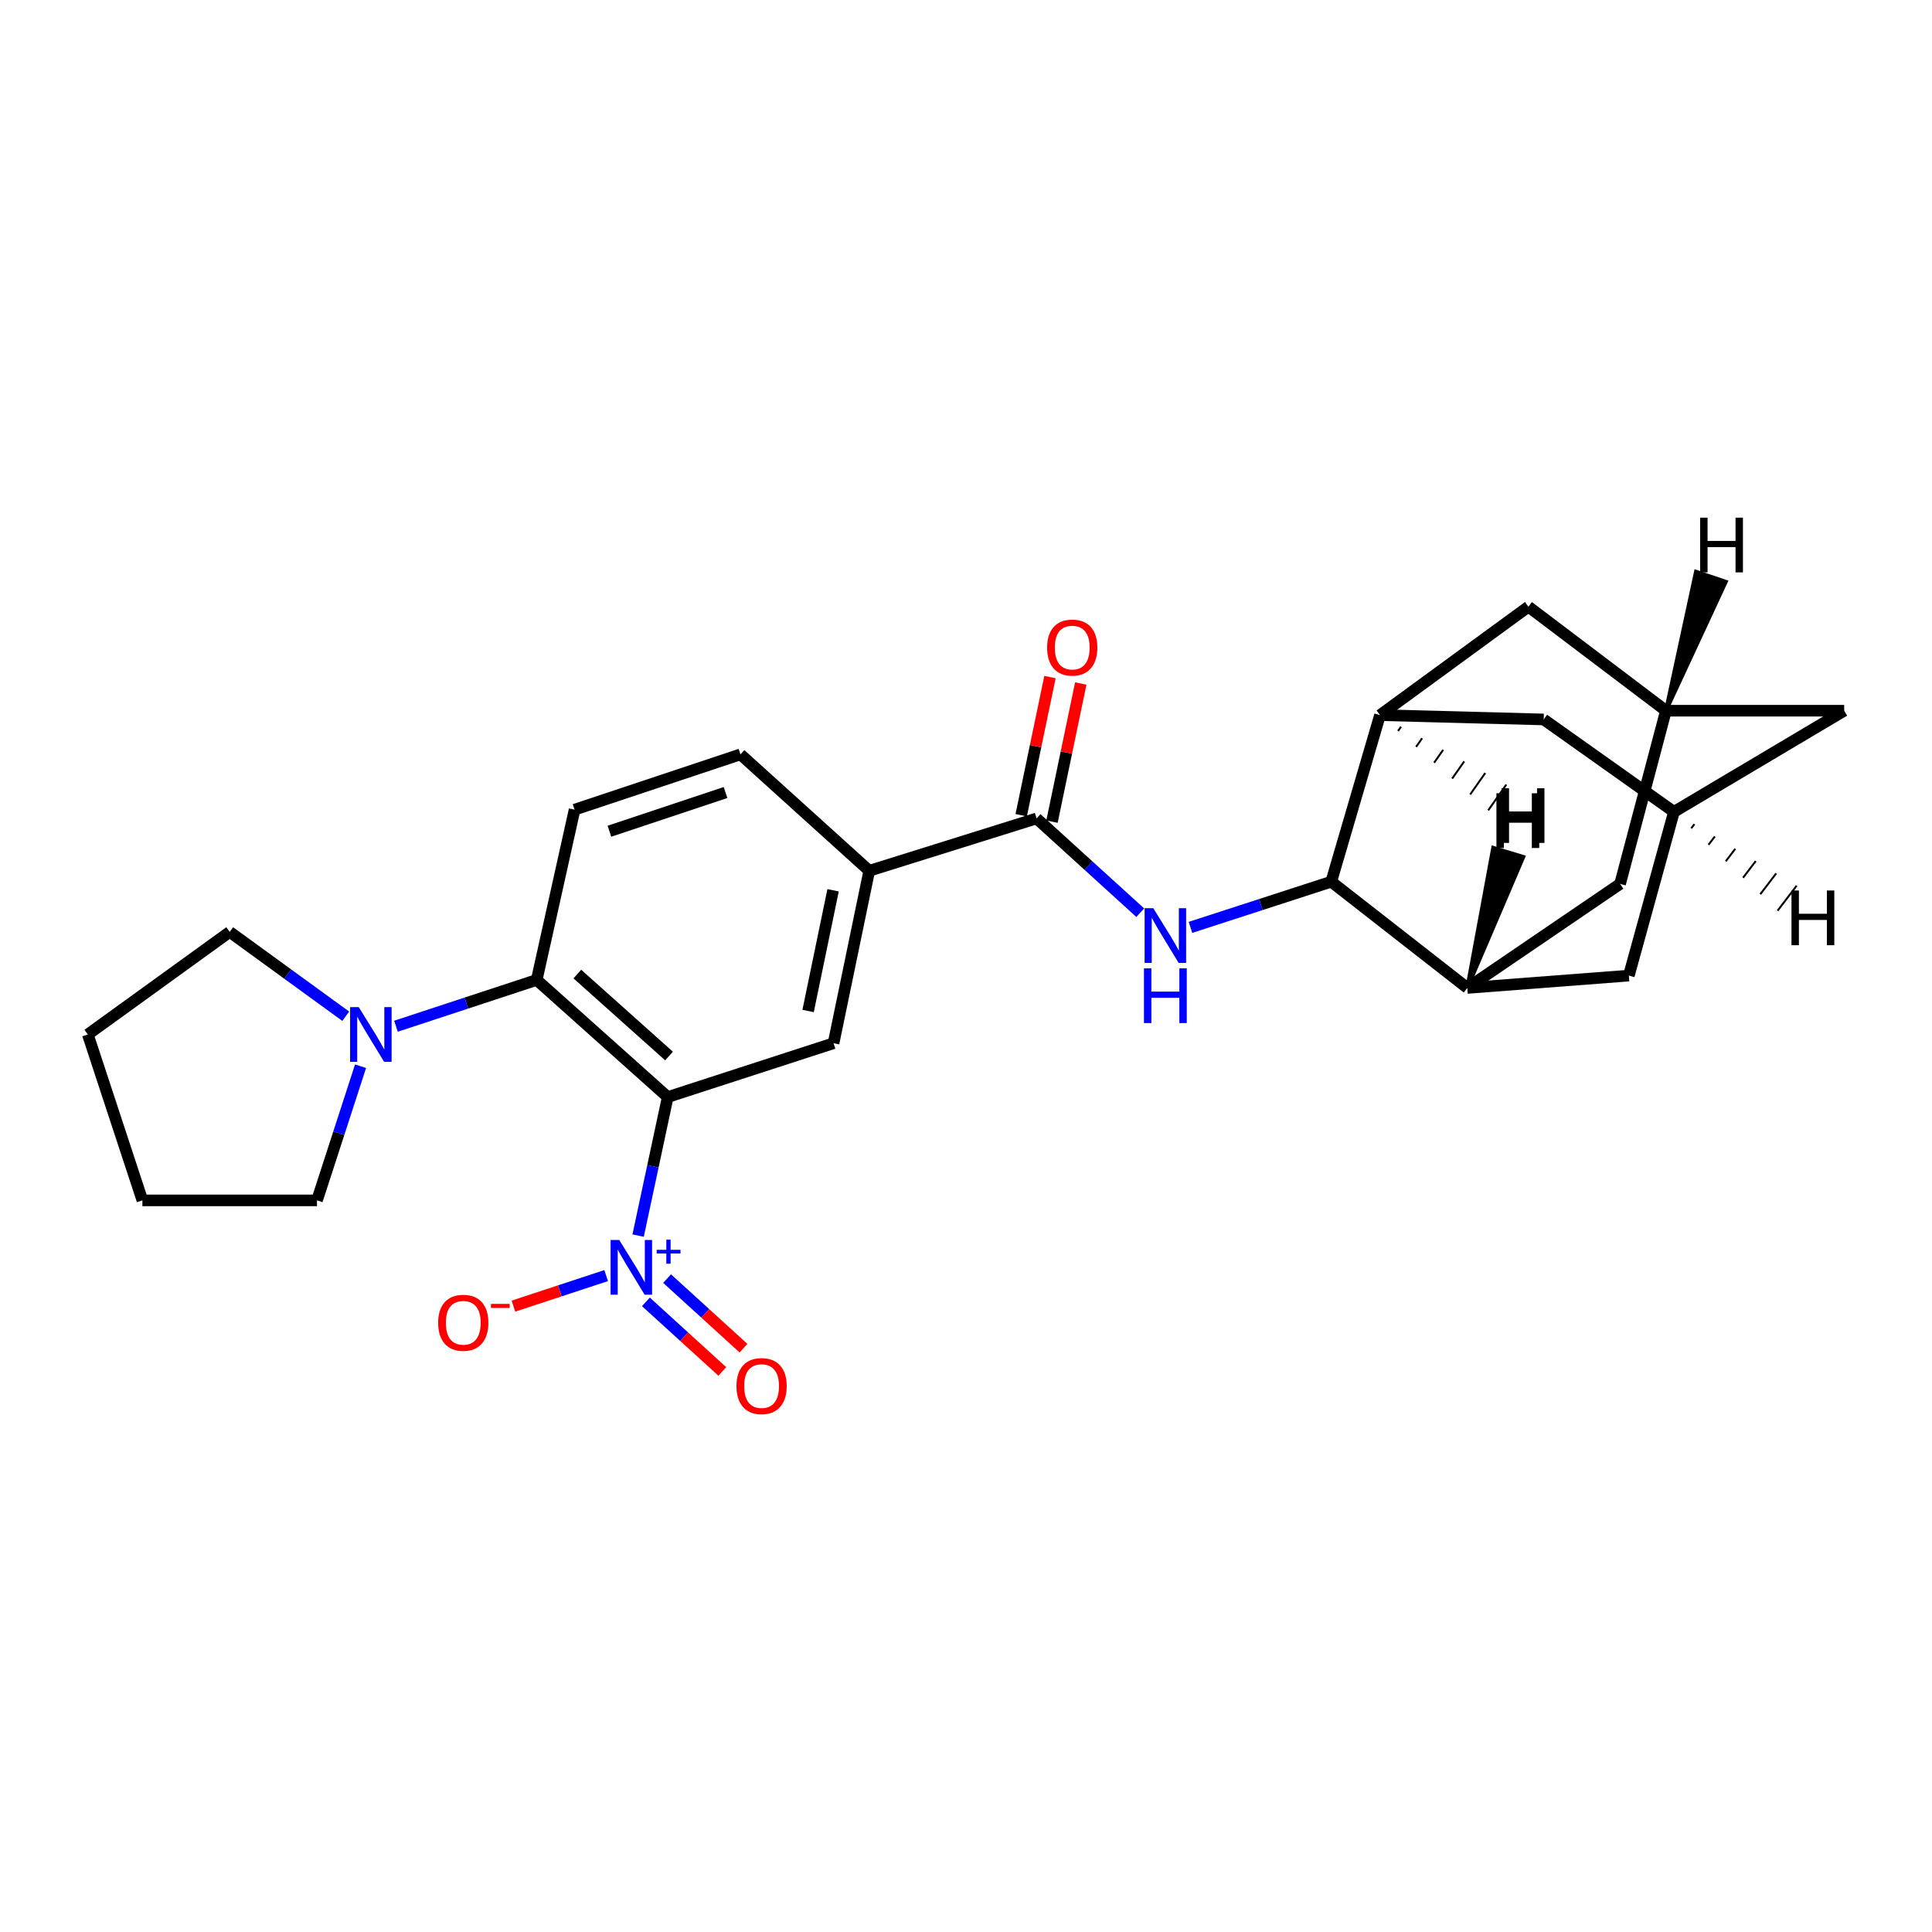 <?xml version='1.0' encoding='iso-8859-1'?>
<svg version='1.1' baseProfile='full'
              xmlns='http://www.w3.org/2000/svg'
                      xmlns:rdkit='http://www.rdkit.org/xml'
                      xmlns:xlink='http://www.w3.org/1999/xlink'
                  xml:space='preserve'
width='1000px' height='1000px' viewBox='0 0 1000 1000'>
<!-- END OF HEADER -->
<rect style='opacity:1.0;fill:#FFFFFF;stroke:none' width='1000' height='1000' x='0' y='0'> </rect>
<path class='bond-0' d='M 345.614,567.834 L 337.951,603.693' style='fill:none;fill-rule:evenodd;stroke:#000000;stroke-width:6px;stroke-linecap:butt;stroke-linejoin:miter;stroke-opacity:1' />
<path class='bond-0' d='M 337.951,603.693 L 330.287,639.551' style='fill:none;fill-rule:evenodd;stroke:#0000FF;stroke-width:6px;stroke-linecap:butt;stroke-linejoin:miter;stroke-opacity:1' />
<path class='bond-1' d='M 345.614,567.834 L 277.802,507.214' style='fill:none;fill-rule:evenodd;stroke:#000000;stroke-width:6px;stroke-linecap:butt;stroke-linejoin:miter;stroke-opacity:1' />
<path class='bond-1' d='M 346.295,546.601 L 298.826,504.167' style='fill:none;fill-rule:evenodd;stroke:#000000;stroke-width:6px;stroke-linecap:butt;stroke-linejoin:miter;stroke-opacity:1' />
<path class='bond-5' d='M 345.614,567.834 L 431.446,539.971' style='fill:none;fill-rule:evenodd;stroke:#000000;stroke-width:6px;stroke-linecap:butt;stroke-linejoin:miter;stroke-opacity:1' />
<path class='bond-13' d='M 313.75,660.252 L 289.747,668.149' style='fill:none;fill-rule:evenodd;stroke:#0000FF;stroke-width:6px;stroke-linecap:butt;stroke-linejoin:miter;stroke-opacity:1' />
<path class='bond-13' d='M 289.747,668.149 L 265.745,676.047' style='fill:none;fill-rule:evenodd;stroke:#FF0000;stroke-width:6px;stroke-linecap:butt;stroke-linejoin:miter;stroke-opacity:1' />
<path class='bond-18' d='M 334.317,673.84 L 354.095,691.85' style='fill:none;fill-rule:evenodd;stroke:#0000FF;stroke-width:6px;stroke-linecap:butt;stroke-linejoin:miter;stroke-opacity:1' />
<path class='bond-18' d='M 354.095,691.85 L 373.872,709.86' style='fill:none;fill-rule:evenodd;stroke:#FF0000;stroke-width:6px;stroke-linecap:butt;stroke-linejoin:miter;stroke-opacity:1' />
<path class='bond-18' d='M 345.281,661.8 L 365.058,679.81' style='fill:none;fill-rule:evenodd;stroke:#0000FF;stroke-width:6px;stroke-linecap:butt;stroke-linejoin:miter;stroke-opacity:1' />
<path class='bond-18' d='M 365.058,679.81 L 384.836,697.82' style='fill:none;fill-rule:evenodd;stroke:#FF0000;stroke-width:6px;stroke-linecap:butt;stroke-linejoin:miter;stroke-opacity:1' />
<path class='bond-8' d='M 277.802,507.214 L 241.377,519.194' style='fill:none;fill-rule:evenodd;stroke:#000000;stroke-width:6px;stroke-linecap:butt;stroke-linejoin:miter;stroke-opacity:1' />
<path class='bond-8' d='M 241.377,519.194 L 204.951,531.173' style='fill:none;fill-rule:evenodd;stroke:#0000FF;stroke-width:6px;stroke-linecap:butt;stroke-linejoin:miter;stroke-opacity:1' />
<path class='bond-10' d='M 277.802,507.214 L 297.406,419.084' style='fill:none;fill-rule:evenodd;stroke:#000000;stroke-width:6px;stroke-linecap:butt;stroke-linejoin:miter;stroke-opacity:1' />
<path class='bond-2' d='M 590.2,472.413 L 563.369,448.015' style='fill:none;fill-rule:evenodd;stroke:#0000FF;stroke-width:6px;stroke-linecap:butt;stroke-linejoin:miter;stroke-opacity:1' />
<path class='bond-2' d='M 563.369,448.015 L 536.538,423.617' style='fill:none;fill-rule:evenodd;stroke:#000000;stroke-width:6px;stroke-linecap:butt;stroke-linejoin:miter;stroke-opacity:1' />
<path class='bond-3' d='M 616.189,480.01 L 652.62,468.187' style='fill:none;fill-rule:evenodd;stroke:#0000FF;stroke-width:6px;stroke-linecap:butt;stroke-linejoin:miter;stroke-opacity:1' />
<path class='bond-3' d='M 652.62,468.187 L 689.052,456.365' style='fill:none;fill-rule:evenodd;stroke:#000000;stroke-width:6px;stroke-linecap:butt;stroke-linejoin:miter;stroke-opacity:1' />
<path class='bond-6' d='M 689.052,456.365 L 759.469,511.358' style='fill:none;fill-rule:evenodd;stroke:#000000;stroke-width:6px;stroke-linecap:butt;stroke-linejoin:miter;stroke-opacity:1' />
<path class='bond-7' d='M 689.052,456.365 L 714.291,370.143' style='fill:none;fill-rule:evenodd;stroke:#000000;stroke-width:6px;stroke-linecap:butt;stroke-linejoin:miter;stroke-opacity:1' />
<path class='bond-4' d='M 536.538,423.617 L 449.919,450.72' style='fill:none;fill-rule:evenodd;stroke:#000000;stroke-width:6px;stroke-linecap:butt;stroke-linejoin:miter;stroke-opacity:1' />
<path class='bond-19' d='M 544.509,425.278 L 551.958,389.528' style='fill:none;fill-rule:evenodd;stroke:#000000;stroke-width:6px;stroke-linecap:butt;stroke-linejoin:miter;stroke-opacity:1' />
<path class='bond-19' d='M 551.958,389.528 L 559.408,353.779' style='fill:none;fill-rule:evenodd;stroke:#FF0000;stroke-width:6px;stroke-linecap:butt;stroke-linejoin:miter;stroke-opacity:1' />
<path class='bond-19' d='M 528.568,421.956 L 536.017,386.206' style='fill:none;fill-rule:evenodd;stroke:#000000;stroke-width:6px;stroke-linecap:butt;stroke-linejoin:miter;stroke-opacity:1' />
<path class='bond-19' d='M 536.017,386.206 L 543.467,350.457' style='fill:none;fill-rule:evenodd;stroke:#FF0000;stroke-width:6px;stroke-linecap:butt;stroke-linejoin:miter;stroke-opacity:1' />
<path class='bond-9' d='M 431.446,539.971 L 449.919,450.72' style='fill:none;fill-rule:evenodd;stroke:#000000;stroke-width:6px;stroke-linecap:butt;stroke-linejoin:miter;stroke-opacity:1' />
<path class='bond-9' d='M 418.272,523.283 L 431.203,460.807' style='fill:none;fill-rule:evenodd;stroke:#000000;stroke-width:6px;stroke-linecap:butt;stroke-linejoin:miter;stroke-opacity:1' />
<path class='bond-14' d='M 759.469,511.358 L 838.553,457.513' style='fill:none;fill-rule:evenodd;stroke:#000000;stroke-width:6px;stroke-linecap:butt;stroke-linejoin:miter;stroke-opacity:1' />
<path class='bond-16' d='M 759.469,511.358 L 843.085,504.971' style='fill:none;fill-rule:evenodd;stroke:#000000;stroke-width:6px;stroke-linecap:butt;stroke-linejoin:miter;stroke-opacity:1' />
<path class='bond-31' d='M 759.469,511.358 L 788.464,443.536 L 772.876,438.826 Z' style='fill:#000000;fill-rule:evenodd;fill-opacity:1;stroke:#000000;stroke-width:2px;stroke-linecap:butt;stroke-linejoin:miter;stroke-opacity:1;' />
<path class='bond-15' d='M 714.291,370.143 L 791.104,314.019' style='fill:none;fill-rule:evenodd;stroke:#000000;stroke-width:6px;stroke-linecap:butt;stroke-linejoin:miter;stroke-opacity:1' />
<path class='bond-17' d='M 714.291,370.143 L 799.02,372.387' style='fill:none;fill-rule:evenodd;stroke:#000000;stroke-width:6px;stroke-linecap:butt;stroke-linejoin:miter;stroke-opacity:1' />
<path class='bond-32' d='M 723.626,378.358 L 725.186,376.137' style='fill:none;fill-rule:evenodd;stroke:#000000;stroke-width:1.0px;stroke-linecap:butt;stroke-linejoin:miter;stroke-opacity:1' />
<path class='bond-32' d='M 732.961,386.572 L 736.08,382.13' style='fill:none;fill-rule:evenodd;stroke:#000000;stroke-width:1.0px;stroke-linecap:butt;stroke-linejoin:miter;stroke-opacity:1' />
<path class='bond-32' d='M 742.296,394.786 L 746.975,388.123' style='fill:none;fill-rule:evenodd;stroke:#000000;stroke-width:1.0px;stroke-linecap:butt;stroke-linejoin:miter;stroke-opacity:1' />
<path class='bond-32' d='M 751.631,403 L 757.87,394.117' style='fill:none;fill-rule:evenodd;stroke:#000000;stroke-width:1.0px;stroke-linecap:butt;stroke-linejoin:miter;stroke-opacity:1' />
<path class='bond-32' d='M 760.966,411.215 L 768.764,400.11' style='fill:none;fill-rule:evenodd;stroke:#000000;stroke-width:1.0px;stroke-linecap:butt;stroke-linejoin:miter;stroke-opacity:1' />
<path class='bond-32' d='M 770.3,419.429 L 779.659,406.103' style='fill:none;fill-rule:evenodd;stroke:#000000;stroke-width:1.0px;stroke-linecap:butt;stroke-linejoin:miter;stroke-opacity:1' />
<path class='bond-22' d='M 186.623,551.865 L 175.352,586.591' style='fill:none;fill-rule:evenodd;stroke:#0000FF;stroke-width:6px;stroke-linecap:butt;stroke-linejoin:miter;stroke-opacity:1' />
<path class='bond-22' d='M 175.352,586.591 L 164.08,621.317' style='fill:none;fill-rule:evenodd;stroke:#000000;stroke-width:6px;stroke-linecap:butt;stroke-linejoin:miter;stroke-opacity:1' />
<path class='bond-23' d='M 178.954,526.002 L 148.924,504.179' style='fill:none;fill-rule:evenodd;stroke:#0000FF;stroke-width:6px;stroke-linecap:butt;stroke-linejoin:miter;stroke-opacity:1' />
<path class='bond-23' d='M 148.924,504.179 L 118.893,482.355' style='fill:none;fill-rule:evenodd;stroke:#000000;stroke-width:6px;stroke-linecap:butt;stroke-linejoin:miter;stroke-opacity:1' />
<path class='bond-20' d='M 449.919,450.72 L 383.265,390.462' style='fill:none;fill-rule:evenodd;stroke:#000000;stroke-width:6px;stroke-linecap:butt;stroke-linejoin:miter;stroke-opacity:1' />
<path class='bond-26' d='M 297.406,419.084 L 383.265,390.462' style='fill:none;fill-rule:evenodd;stroke:#000000;stroke-width:6px;stroke-linecap:butt;stroke-linejoin:miter;stroke-opacity:1' />
<path class='bond-26' d='M 315.435,430.239 L 375.536,410.203' style='fill:none;fill-rule:evenodd;stroke:#000000;stroke-width:6px;stroke-linecap:butt;stroke-linejoin:miter;stroke-opacity:1' />
<path class='bond-11' d='M 862.281,367.864 L 791.104,314.019' style='fill:none;fill-rule:evenodd;stroke:#000000;stroke-width:6px;stroke-linecap:butt;stroke-linejoin:miter;stroke-opacity:1' />
<path class='bond-29' d='M 862.281,367.864 L 838.553,457.513' style='fill:none;fill-rule:evenodd;stroke:#000000;stroke-width:6px;stroke-linecap:butt;stroke-linejoin:miter;stroke-opacity:1' />
<path class='bond-30' d='M 862.281,367.864 L 954.545,367.864' style='fill:none;fill-rule:evenodd;stroke:#000000;stroke-width:6px;stroke-linecap:butt;stroke-linejoin:miter;stroke-opacity:1' />
<path class='bond-33' d='M 862.281,367.864 L 893.273,301.114 L 877.836,295.932 Z' style='fill:#000000;fill-rule:evenodd;fill-opacity:1;stroke:#000000;stroke-width:2px;stroke-linecap:butt;stroke-linejoin:miter;stroke-opacity:1;' />
<path class='bond-12' d='M 866.434,420.206 L 799.02,372.387' style='fill:none;fill-rule:evenodd;stroke:#000000;stroke-width:6px;stroke-linecap:butt;stroke-linejoin:miter;stroke-opacity:1' />
<path class='bond-21' d='M 866.434,420.206 L 954.545,367.864' style='fill:none;fill-rule:evenodd;stroke:#000000;stroke-width:6px;stroke-linecap:butt;stroke-linejoin:miter;stroke-opacity:1' />
<path class='bond-28' d='M 866.434,420.206 L 843.085,504.971' style='fill:none;fill-rule:evenodd;stroke:#000000;stroke-width:6px;stroke-linecap:butt;stroke-linejoin:miter;stroke-opacity:1' />
<path class='bond-34' d='M 875.373,428.734 L 877.02,426.577' style='fill:none;fill-rule:evenodd;stroke:#000000;stroke-width:1.0px;stroke-linecap:butt;stroke-linejoin:miter;stroke-opacity:1' />
<path class='bond-34' d='M 884.313,437.262 L 887.606,432.947' style='fill:none;fill-rule:evenodd;stroke:#000000;stroke-width:1.0px;stroke-linecap:butt;stroke-linejoin:miter;stroke-opacity:1' />
<path class='bond-34' d='M 893.253,445.79 L 898.192,439.318' style='fill:none;fill-rule:evenodd;stroke:#000000;stroke-width:1.0px;stroke-linecap:butt;stroke-linejoin:miter;stroke-opacity:1' />
<path class='bond-34' d='M 902.193,454.318 L 908.778,445.688' style='fill:none;fill-rule:evenodd;stroke:#000000;stroke-width:1.0px;stroke-linecap:butt;stroke-linejoin:miter;stroke-opacity:1' />
<path class='bond-34' d='M 911.133,462.846 L 919.364,452.059' style='fill:none;fill-rule:evenodd;stroke:#000000;stroke-width:1.0px;stroke-linecap:butt;stroke-linejoin:miter;stroke-opacity:1' />
<path class='bond-34' d='M 920.073,471.375 L 929.95,458.429' style='fill:none;fill-rule:evenodd;stroke:#000000;stroke-width:1.0px;stroke-linecap:butt;stroke-linejoin:miter;stroke-opacity:1' />
<path class='bond-25' d='M 164.08,621.317 L 73.707,621.317' style='fill:none;fill-rule:evenodd;stroke:#000000;stroke-width:6px;stroke-linecap:butt;stroke-linejoin:miter;stroke-opacity:1' />
<path class='bond-24' d='M 118.893,482.355 L 45.455,535.448' style='fill:none;fill-rule:evenodd;stroke:#000000;stroke-width:6px;stroke-linecap:butt;stroke-linejoin:miter;stroke-opacity:1' />
<path class='bond-27' d='M 45.455,535.448 L 73.707,621.317' style='fill:none;fill-rule:evenodd;stroke:#000000;stroke-width:6px;stroke-linecap:butt;stroke-linejoin:miter;stroke-opacity:1' />
<path  class='atom-1' d='M 320.52 641.804
L 329.8 656.804
Q 330.72 658.284, 332.2 660.964
Q 333.68 663.644, 333.76 663.804
L 333.76 641.804
L 337.52 641.804
L 337.52 670.124
L 333.64 670.124
L 323.68 653.724
Q 322.52 651.804, 321.28 649.604
Q 320.08 647.404, 319.72 646.724
L 319.72 670.124
L 316.04 670.124
L 316.04 641.804
L 320.52 641.804
' fill='#0000FF'/>
<path  class='atom-1' d='M 339.896 646.909
L 344.885 646.909
L 344.885 641.656
L 347.103 641.656
L 347.103 646.909
L 352.224 646.909
L 352.224 648.81
L 347.103 648.81
L 347.103 654.09
L 344.885 654.09
L 344.885 648.81
L 339.896 648.81
L 339.896 646.909
' fill='#0000FF'/>
<path  class='atom-3' d='M 596.932 470.068
L 606.212 485.068
Q 607.132 486.548, 608.612 489.228
Q 610.092 491.908, 610.172 492.068
L 610.172 470.068
L 613.932 470.068
L 613.932 498.388
L 610.052 498.388
L 600.092 481.988
Q 598.932 480.068, 597.692 477.868
Q 596.492 475.668, 596.132 474.988
L 596.132 498.388
L 592.452 498.388
L 592.452 470.068
L 596.932 470.068
' fill='#0000FF'/>
<path  class='atom-3' d='M 592.112 501.22
L 595.952 501.22
L 595.952 513.26
L 610.432 513.26
L 610.432 501.22
L 614.272 501.22
L 614.272 529.54
L 610.432 529.54
L 610.432 516.46
L 595.952 516.46
L 595.952 529.54
L 592.112 529.54
L 592.112 501.22
' fill='#0000FF'/>
<path  class='atom-9' d='M 185.692 521.288
L 194.972 536.288
Q 195.892 537.768, 197.372 540.448
Q 198.852 543.128, 198.932 543.288
L 198.932 521.288
L 202.692 521.288
L 202.692 549.608
L 198.812 549.608
L 188.852 533.208
Q 187.692 531.288, 186.452 529.088
Q 185.252 526.888, 184.892 526.208
L 184.892 549.608
L 181.212 549.608
L 181.212 521.288
L 185.692 521.288
' fill='#0000FF'/>
<path  class='atom-14' d='M 226.789 684.667
Q 226.789 677.867, 230.149 674.067
Q 233.509 670.267, 239.789 670.267
Q 246.069 670.267, 249.429 674.067
Q 252.789 677.867, 252.789 684.667
Q 252.789 691.547, 249.389 695.467
Q 245.989 699.347, 239.789 699.347
Q 233.549 699.347, 230.149 695.467
Q 226.789 691.587, 226.789 684.667
M 239.789 696.147
Q 244.109 696.147, 246.429 693.267
Q 248.789 690.347, 248.789 684.667
Q 248.789 679.107, 246.429 676.307
Q 244.109 673.467, 239.789 673.467
Q 235.469 673.467, 233.109 676.267
Q 230.789 679.067, 230.789 684.667
Q 230.789 690.387, 233.109 693.267
Q 235.469 696.147, 239.789 696.147
' fill='#FF0000'/>
<path  class='atom-14' d='M 254.109 674.89
L 263.798 674.89
L 263.798 677.002
L 254.109 677.002
L 254.109 674.89
' fill='#FF0000'/>
<path  class='atom-19' d='M 381.193 717.433
Q 381.193 710.633, 384.553 706.833
Q 387.913 703.033, 394.193 703.033
Q 400.473 703.033, 403.833 706.833
Q 407.193 710.633, 407.193 717.433
Q 407.193 724.313, 403.793 728.233
Q 400.393 732.113, 394.193 732.113
Q 387.953 732.113, 384.553 728.233
Q 381.193 724.353, 381.193 717.433
M 394.193 728.913
Q 398.513 728.913, 400.833 726.033
Q 403.193 723.113, 403.193 717.433
Q 403.193 711.873, 400.833 709.073
Q 398.513 706.233, 394.193 706.233
Q 389.873 706.233, 387.513 709.033
Q 385.193 711.833, 385.193 717.433
Q 385.193 723.153, 387.513 726.033
Q 389.873 728.913, 394.193 728.913
' fill='#FF0000'/>
<path  class='atom-20' d='M 541.984 335.178
Q 541.984 328.378, 545.344 324.578
Q 548.704 320.778, 554.984 320.778
Q 561.264 320.778, 564.624 324.578
Q 567.984 328.378, 567.984 335.178
Q 567.984 342.058, 564.584 345.978
Q 561.184 349.858, 554.984 349.858
Q 548.744 349.858, 545.344 345.978
Q 541.984 342.098, 541.984 335.178
M 554.984 346.658
Q 559.304 346.658, 561.624 343.778
Q 563.984 340.858, 563.984 335.178
Q 563.984 329.618, 561.624 326.818
Q 559.304 323.978, 554.984 323.978
Q 550.664 323.978, 548.304 326.778
Q 545.984 329.578, 545.984 335.178
Q 545.984 340.898, 548.304 343.778
Q 550.664 346.658, 554.984 346.658
' fill='#FF0000'/>
<path  class='atom-27' d='M 774.551 410.599
L 778.391 410.599
L 778.391 422.639
L 792.871 422.639
L 792.871 410.599
L 796.711 410.599
L 796.711 438.919
L 792.871 438.919
L 792.871 425.839
L 778.391 425.839
L 778.391 438.919
L 774.551 438.919
L 774.551 410.599
' fill='#000000'/>
<path  class='atom-28' d='M 777.241 407.976
L 781.081 407.976
L 781.081 420.016
L 795.561 420.016
L 795.561 407.976
L 799.401 407.976
L 799.401 436.296
L 795.561 436.296
L 795.561 423.216
L 781.081 423.216
L 781.081 436.296
L 777.241 436.296
L 777.241 407.976
' fill='#000000'/>
<path  class='atom-29' d='M 879.986 267.941
L 883.826 267.941
L 883.826 279.981
L 898.306 279.981
L 898.306 267.941
L 902.146 267.941
L 902.146 296.261
L 898.306 296.261
L 898.306 283.181
L 883.826 283.181
L 883.826 296.261
L 879.986 296.261
L 879.986 267.941
' fill='#000000'/>
<path  class='atom-30' d='M 927.273 460.922
L 931.113 460.922
L 931.113 472.962
L 945.593 472.962
L 945.593 460.922
L 949.433 460.922
L 949.433 489.242
L 945.593 489.242
L 945.593 476.162
L 931.113 476.162
L 931.113 489.242
L 927.273 489.242
L 927.273 460.922
' fill='#000000'/>
</svg>
